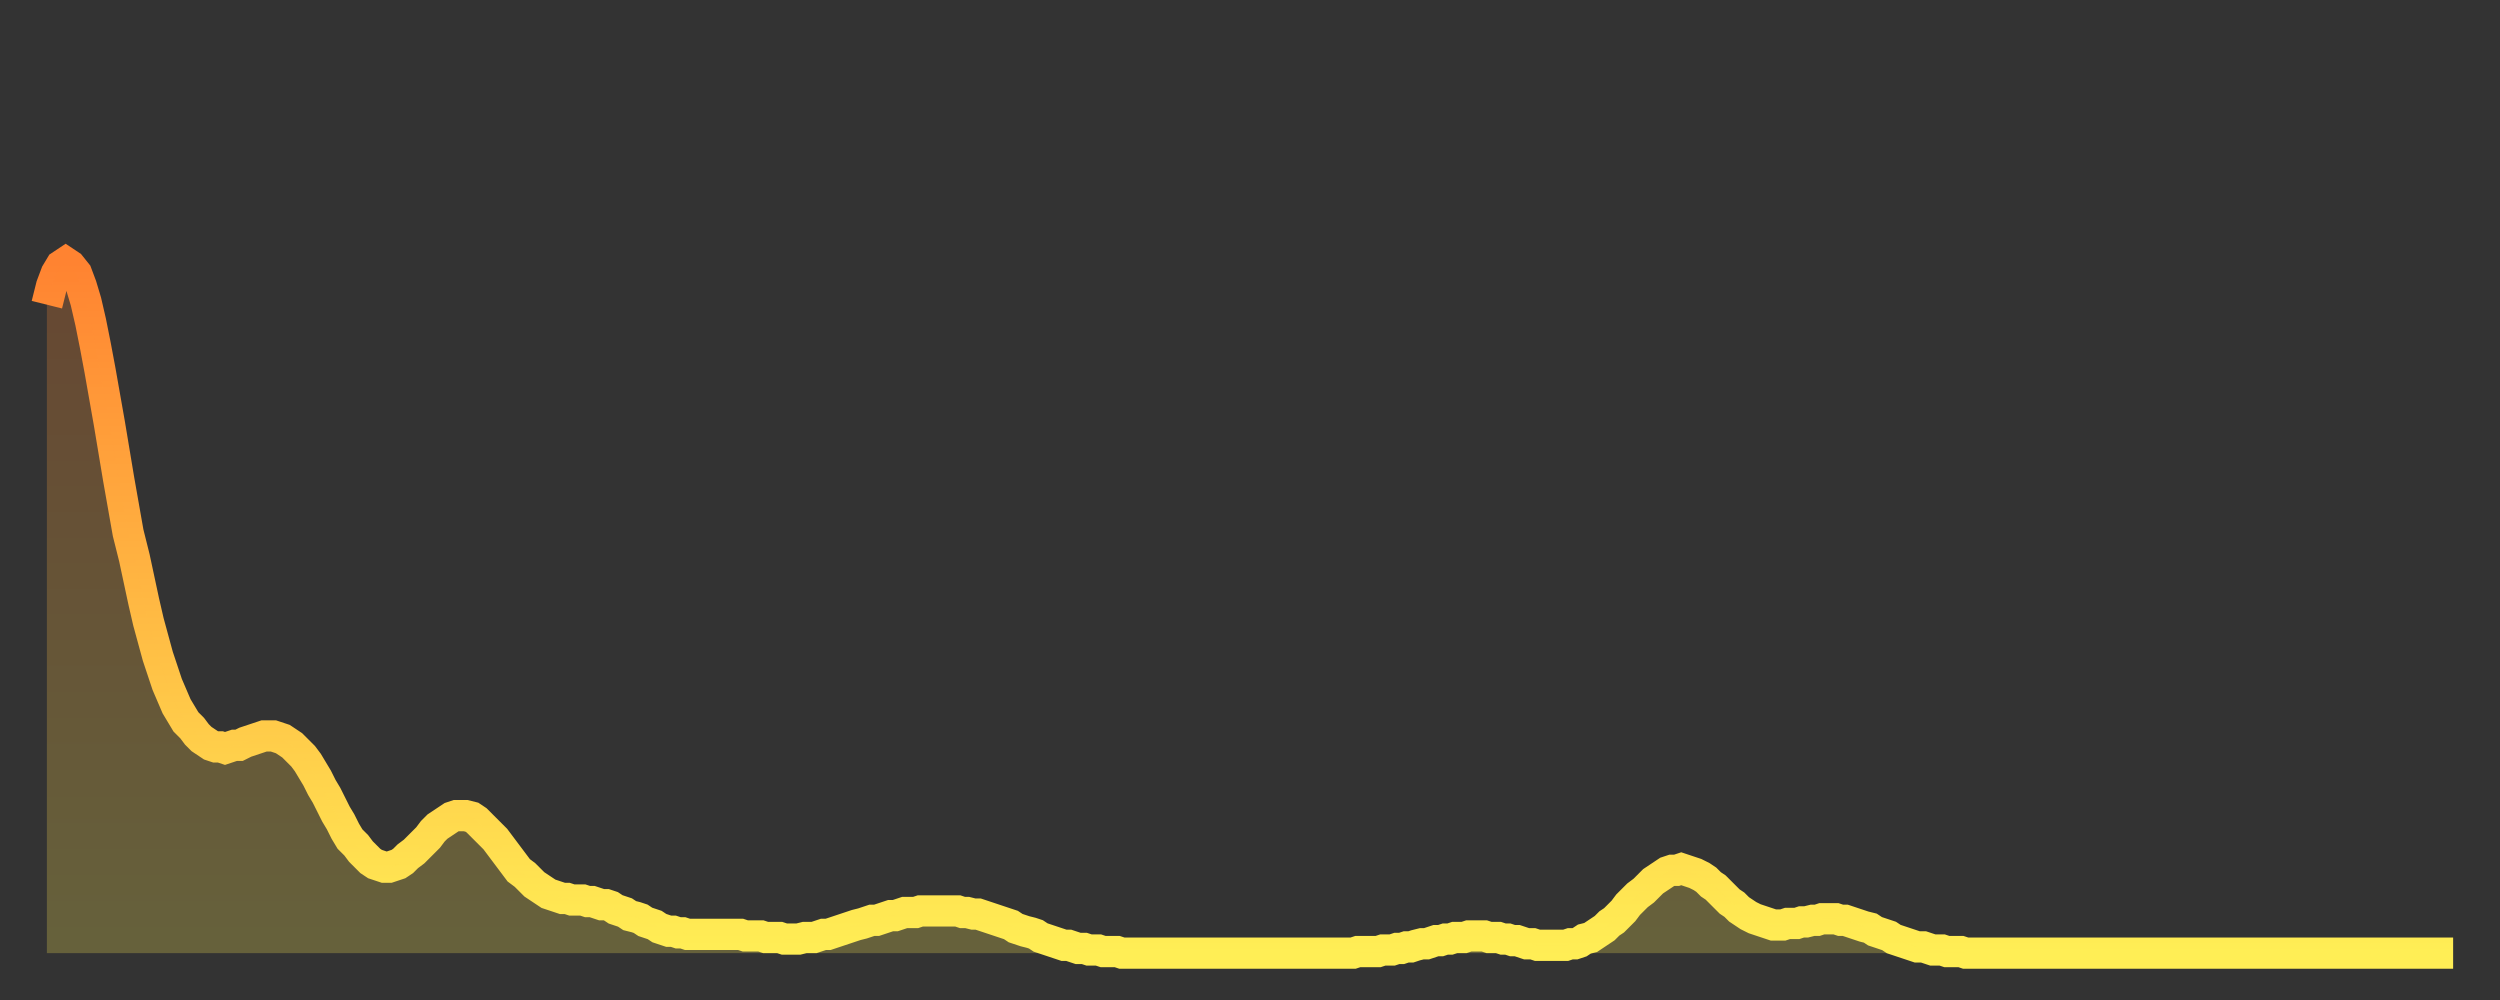 <?xml version="1.0" encoding="utf-8" ?>
<svg baseProfile="full" height="64" version="1.1" width="160" xmlns="http://www.w3.org/2000/svg" xmlns:ev="http://www.w3.org/2001/xml-events" xmlns:xlink="http://www.w3.org/1999/xlink"><rect width="100%" height="100%" fill="#333333" stroke="none"/><defs><linearGradient id="id2659162" x1="0" x2="0" y1="0" y2="1"><stop offset="0%" stop-color="#ff8331" /><stop offset="50%" stop-color="#ffb943" /><stop offset="100%" stop-color="#ffee55" /></linearGradient></defs><g transform="translate(3,3)"><g><path d="M 0.0 16.5 0.3 15.3 0.6 14.5 0.9 14.0 1.2 13.8 1.5 14.0 1.9 14.5 2.2 15.3 2.5 16.3 2.8 17.6 3.1 19.1 3.4 20.7 3.7 22.4 4.0 24.1 4.3 25.9 4.6 27.7 4.9 29.4 5.2 31.1 5.6 32.7 5.9 34.1 6.2 35.5 6.5 36.8 6.8 37.9 7.1 39.0 7.4 39.9 7.7 40.8 8.0 41.5 8.3 42.2 8.6 42.7 8.9 43.2 9.3 43.6 9.6 44.0 9.9 44.3 10.2 44.5 10.5 44.7 10.8 44.8 11.1 44.8 11.4 44.9 11.7 44.8 12.0 44.7 12.3 44.7 12.7 44.5 13.0 44.4 13.3 44.3 13.6 44.2 13.9 44.1 14.2 44.1 14.5 44.1 14.8 44.2 15.1 44.3 15.4 44.5 15.7 44.7 16.0 45.0 16.4 45.4 16.7 45.8 17.0 46.3 17.3 46.8 17.6 47.4 17.9 47.9 18.2 48.5 18.5 49.1 18.8 49.6 19.1 50.2 19.4 50.7 19.8 51.1 20.1 51.5 20.4 51.8 20.7 52.1 21.0 52.3 21.3 52.4 21.6 52.5 21.9 52.5 22.2 52.4 22.5 52.3 22.8 52.1 23.1 51.8 23.5 51.5 23.8 51.2 24.1 50.9 24.4 50.6 24.7 50.2 25.0 49.9 25.3 49.7 25.6 49.5 25.9 49.3 26.2 49.2 26.5 49.2 26.8 49.2 27.2 49.3 27.5 49.5 27.8 49.8 28.1 50.1 28.4 50.4 28.7 50.7 29.0 51.1 29.3 51.5 29.6 51.9 29.9 52.3 30.2 52.7 30.6 53.0 30.9 53.3 31.2 53.6 31.5 53.8 31.8 54.0 32.1 54.2 32.4 54.3 32.7 54.4 33.0 54.5 33.3 54.5 33.6 54.6 33.9 54.6 34.3 54.6 34.6 54.7 34.9 54.7 35.2 54.8 35.5 54.9 35.8 54.9 36.1 55.0 36.4 55.2 36.7 55.3 37.0 55.4 37.3 55.6 37.7 55.7 38.0 55.8 38.3 56.0 38.6 56.1 38.9 56.2 39.2 56.4 39.5 56.5 39.8 56.6 40.1 56.6 40.4 56.7 40.7 56.7 41.0 56.8 41.4 56.8 41.7 56.8 42.0 56.8 42.3 56.8 42.6 56.8 42.9 56.8 43.2 56.8 43.5 56.8 43.8 56.8 44.1 56.8 44.4 56.8 44.7 56.9 45.1 56.9 45.4 56.9 45.7 56.9 46.0 57.0 46.3 57.0 46.6 57.0 46.9 57.0 47.2 57.1 47.5 57.1 47.8 57.1 48.1 57.1 48.5 57.0 48.8 57.0 49.1 57.0 49.4 56.9 49.7 56.8 50.0 56.8 50.3 56.7 50.6 56.6 50.9 56.5 51.2 56.4 51.5 56.3 51.8 56.2 52.2 56.1 52.5 56.0 52.8 55.9 53.1 55.9 53.4 55.8 53.7 55.7 54.0 55.6 54.3 55.6 54.6 55.5 54.9 55.4 55.2 55.4 55.6 55.4 55.9 55.3 56.2 55.3 56.5 55.3 56.8 55.3 57.1 55.3 57.4 55.3 57.7 55.3 58.0 55.3 58.3 55.3 58.6 55.4 58.9 55.4 59.3 55.5 59.6 55.5 59.9 55.6 60.2 55.7 60.5 55.8 60.8 55.9 61.1 56.0 61.4 56.1 61.7 56.2 62.0 56.4 62.3 56.5 62.6 56.6 63.0 56.7 63.3 56.8 63.6 57.0 63.9 57.1 64.2 57.2 64.5 57.3 64.8 57.4 65.1 57.5 65.4 57.5 65.7 57.6 66.0 57.7 66.4 57.7 66.7 57.8 67.0 57.8 67.3 57.8 67.6 57.9 67.9 57.9 68.2 57.9 68.5 57.9 68.8 58.0 69.1 58.0 69.4 58.0 69.7 58.0 70.1 58.0 70.4 58.0 70.7 58.0 71.0 58.0 71.3 58.0 71.6 58.0 71.9 58.0 72.2 58.0 72.5 58.0 72.8 58.0 73.1 58.0 73.5 58.0 73.8 58.0 74.1 58.0 74.4 58.0 74.7 58.0 75.0 58.0 75.3 58.0 75.6 58.0 75.9 58.0 76.2 58.0 76.5 58.0 76.8 58.0 77.2 58.0 77.5 58.0 77.8 58.0 78.1 58.0 78.4 58.0 78.7 58.0 79.0 58.0 79.3 58.0 79.6 58.0 79.9 58.0 80.2 58.0 80.5 58.0 80.9 58.0 81.2 58.0 81.5 58.0 81.8 58.0 82.1 58.0 82.4 58.0 82.7 58.0 83.0 58.0 83.3 58.0 83.6 58.0 83.9 57.9 84.3 57.9 84.6 57.9 84.9 57.9 85.2 57.9 85.5 57.8 85.8 57.8 86.1 57.8 86.4 57.7 86.7 57.7 87.0 57.6 87.3 57.6 87.6 57.5 88.0 57.4 88.3 57.4 88.6 57.3 88.9 57.2 89.2 57.2 89.5 57.1 89.8 57.1 90.1 57.0 90.4 57.0 90.7 57.0 91.0 56.9 91.4 56.9 91.7 56.9 92.0 56.9 92.3 57.0 92.6 57.0 92.9 57.0 93.2 57.1 93.5 57.1 93.8 57.2 94.1 57.2 94.4 57.3 94.7 57.4 95.1 57.4 95.4 57.5 95.7 57.5 96.0 57.5 96.3 57.5 96.6 57.5 96.9 57.5 97.2 57.5 97.5 57.4 97.8 57.4 98.1 57.3 98.4 57.1 98.8 57.0 99.1 56.8 99.4 56.6 99.7 56.4 100.0 56.1 100.3 55.9 100.6 55.6 100.9 55.3 101.2 54.9 101.5 54.6 101.8 54.3 102.2 54.0 102.5 53.7 102.8 53.4 103.1 53.2 103.4 53.0 103.7 52.8 104.0 52.7 104.3 52.7 104.6 52.6 104.9 52.7 105.2 52.8 105.5 52.9 105.9 53.1 106.2 53.3 106.5 53.6 106.8 53.8 107.1 54.1 107.4 54.4 107.7 54.7 108.0 54.9 108.3 55.2 108.6 55.4 108.9 55.6 109.3 55.8 109.6 55.9 109.9 56.0 110.2 56.1 110.5 56.2 110.8 56.2 111.1 56.2 111.4 56.1 111.7 56.1 112.0 56.1 112.3 56.0 112.6 56.0 113.0 55.9 113.3 55.9 113.6 55.8 113.9 55.8 114.2 55.8 114.5 55.8 114.8 55.9 115.1 55.9 115.4 56.0 115.7 56.1 116.0 56.2 116.3 56.3 116.7 56.4 117.0 56.6 117.3 56.7 117.6 56.8 117.9 56.9 118.2 57.1 118.5 57.2 118.8 57.3 119.1 57.4 119.4 57.5 119.7 57.6 120.1 57.6 120.4 57.7 120.7 57.8 121.0 57.8 121.3 57.8 121.6 57.9 121.9 57.9 122.2 57.9 122.5 57.9 122.8 58.0 123.1 58.0 123.4 58.0 123.8 58.0 124.1 58.0 124.4 58.0 124.7 58.0 125.0 58.0 125.3 58.0 125.6 58.0 125.9 58.0 126.2 58.0 126.5 58.0 126.8 58.0 127.2 58.0 127.5 58.0 127.8 58.0 128.1 58.0 128.4 58.0 128.7 58.0 129.0 58.0 129.3 58.0 129.6 58.0 129.9 58.0 130.2 58.0 130.5 58.0 130.9 58.0 131.2 58.0 131.5 58.0 131.8 58.0 132.1 58.0 132.4 58.0 132.7 58.0 133.0 58.0 133.3 58.0 133.6 58.0 133.9 58.0 134.2 58.0 134.6 58.0 134.9 58.0 135.2 58.0 135.5 58.0 135.8 58.0 136.1 58.0 136.4 58.0 136.7 58.0 137.0 58.0 137.3 58.0 137.6 58.0 138.0 58.0 138.3 58.0 138.6 58.0 138.9 58.0 139.2 58.0 139.5 58.0 139.8 58.0 140.1 58.0 140.4 58.0 140.7 58.0 141.0 58.0 141.3 58.0 141.7 58.0 142.0 58.0 142.3 58.0 142.6 58.0 142.9 58.0 143.2 58.0 143.5 58.0 143.8 58.0 144.1 58.0 144.4 58.0 144.7 58.0 145.1 58.0 145.4 58.0 145.7 58.0 146.0 58.0 146.3 58.0 146.6 58.0 146.9 58.0 147.2 58.0 147.5 58.0 147.8 58.0 148.1 58.0 148.4 58.0 148.8 58.0 149.1 58.0 149.4 58.0 149.7 58.0 150.0 58.0 150.3 58.0 150.6 58.0 150.9 58.0 151.2 58.0 151.5 58.0 151.8 58.0 152.1 58.0 152.5 58.0 152.8 58.0 153.1 58.0 153.4 58.0 153.7 58.0 154.0 58.0" fill="none" id="graph-curve" opacity="1" stroke="url(#id2659162)" stroke-width="2" /><path d="M 0 58 L 0.0 16.5 0.3 15.3 0.6 14.5 0.9 14.0 1.2 13.8 1.5 14.0 1.9 14.5 2.2 15.3 2.5 16.3 2.8 17.6 3.1 19.1 3.4 20.7 3.7 22.4 4.0 24.1 4.3 25.9 4.6 27.7 4.9 29.4 5.2 31.1 5.6 32.7 5.9 34.1 6.2 35.5 6.5 36.8 6.8 37.9 7.1 39.0 7.4 39.9 7.7 40.8 8.0 41.5 8.3 42.2 8.6 42.7 8.9 43.2 9.3 43.6 9.6 44.0 9.9 44.3 10.2 44.5 10.5 44.7 10.8 44.8 11.1 44.8 11.4 44.9 11.7 44.8 12.0 44.7 12.3 44.7 12.7 44.5 13.0 44.4 13.3 44.3 13.6 44.2 13.9 44.1 14.2 44.1 14.5 44.1 14.8 44.2 15.1 44.3 15.4 44.5 15.7 44.7 16.0 45.0 16.4 45.4 16.7 45.8 17.0 46.3 17.3 46.8 17.6 47.4 17.9 47.9 18.2 48.5 18.5 49.1 18.8 49.6 19.1 50.2 19.4 50.7 19.8 51.1 20.1 51.5 20.4 51.8 20.7 52.1 21.0 52.3 21.3 52.4 21.6 52.5 21.9 52.5 22.2 52.4 22.5 52.3 22.8 52.1 23.1 51.8 23.5 51.5 23.8 51.2 24.1 50.9 24.4 50.6 24.7 50.2 25.0 49.9 25.3 49.7 25.6 49.5 25.9 49.3 26.2 49.2 26.5 49.2 26.8 49.2 27.2 49.3 27.5 49.5 27.8 49.8 28.1 50.1 28.4 50.4 28.7 50.7 29.0 51.1 29.3 51.5 29.6 51.9 29.9 52.3 30.2 52.7 30.6 53.0 30.9 53.3 31.2 53.6 31.5 53.8 31.8 54.0 32.1 54.2 32.4 54.3 32.7 54.4 33.0 54.5 33.3 54.5 33.6 54.6 33.9 54.6 34.3 54.6 34.6 54.7 34.9 54.7 35.2 54.8 35.5 54.9 35.8 54.9 36.1 55.0 36.4 55.2 36.7 55.3 37.0 55.4 37.3 55.6 37.7 55.7 38.0 55.8 38.3 56.0 38.6 56.1 38.9 56.2 39.2 56.4 39.5 56.5 39.8 56.6 40.1 56.6 40.4 56.7 40.7 56.7 41.0 56.8 41.4 56.8 41.7 56.8 42.0 56.8 42.3 56.8 42.6 56.8 42.9 56.8 43.2 56.8 43.5 56.8 43.8 56.8 44.1 56.8 44.4 56.8 44.7 56.9 45.1 56.9 45.4 56.9 45.7 56.9 46.0 57.0 46.3 57.0 46.6 57.0 46.9 57.0 47.2 57.1 47.5 57.1 47.8 57.1 48.1 57.1 48.5 57.0 48.8 57.0 49.1 57.0 49.4 56.9 49.7 56.8 50.0 56.8 50.3 56.7 50.6 56.6 50.9 56.5 51.2 56.4 51.5 56.3 51.8 56.2 52.2 56.1 52.5 56.0 52.8 55.9 53.1 55.9 53.4 55.8 53.7 55.7 54.0 55.6 54.3 55.6 54.6 55.5 54.9 55.4 55.2 55.4 55.6 55.4 55.9 55.3 56.2 55.3 56.5 55.3 56.8 55.3 57.1 55.3 57.4 55.3 57.7 55.3 58.0 55.3 58.3 55.3 58.6 55.4 58.9 55.4 59.3 55.5 59.6 55.5 59.9 55.6 60.2 55.7 60.5 55.8 60.8 55.9 61.1 56.0 61.4 56.1 61.7 56.2 62.0 56.4 62.3 56.5 62.6 56.6 63.0 56.7 63.3 56.8 63.6 57.0 63.9 57.1 64.2 57.2 64.5 57.3 64.8 57.4 65.1 57.5 65.4 57.5 65.7 57.6 66.0 57.7 66.4 57.7 66.7 57.8 67.0 57.8 67.3 57.8 67.6 57.9 67.9 57.9 68.2 57.9 68.5 57.9 68.8 58.0 69.1 58.0 69.4 58.0 69.7 58.0 70.1 58.0 70.4 58.0 70.7 58.0 71.0 58.0 71.3 58.0 71.6 58.0 71.9 58.0 72.2 58.0 72.5 58.0 72.8 58.0 73.1 58.0 73.5 58.0 73.8 58.0 74.1 58.0 74.4 58.0 74.7 58.0 75.0 58.0 75.3 58.0 75.6 58.0 75.9 58.0 76.2 58.0 76.5 58.0 76.8 58.0 77.2 58.0 77.5 58.0 77.8 58.0 78.1 58.0 78.4 58.0 78.7 58.0 79.0 58.0 79.3 58.0 79.6 58.0 79.9 58.0 80.2 58.0 80.5 58.0 80.9 58.0 81.2 58.0 81.5 58.0 81.8 58.0 82.1 58.0 82.4 58.0 82.7 58.0 83.0 58.0 83.3 58.0 83.6 58.0 83.9 57.9 84.3 57.9 84.6 57.9 84.9 57.9 85.2 57.9 85.5 57.8 85.8 57.8 86.1 57.8 86.4 57.7 86.7 57.7 87.0 57.6 87.3 57.6 87.6 57.5 88.0 57.4 88.3 57.4 88.6 57.3 88.9 57.2 89.2 57.2 89.5 57.1 89.8 57.1 90.1 57.0 90.4 57.0 90.7 57.0 91.0 56.9 91.4 56.9 91.7 56.9 92.0 56.9 92.3 57.0 92.6 57.0 92.9 57.0 93.2 57.1 93.5 57.1 93.8 57.2 94.1 57.2 94.4 57.3 94.7 57.4 95.1 57.4 95.4 57.5 95.7 57.5 96.0 57.5 96.3 57.5 96.6 57.5 96.9 57.5 97.2 57.5 97.5 57.4 97.8 57.4 98.1 57.3 98.4 57.1 98.8 57.0 99.1 56.8 99.4 56.6 99.7 56.4 100.0 56.1 100.3 55.9 100.6 55.6 100.9 55.3 101.2 54.9 101.5 54.6 101.8 54.3 102.2 54.0 102.5 53.7 102.8 53.4 103.1 53.2 103.4 53.0 103.7 52.8 104.0 52.7 104.3 52.7 104.6 52.6 104.9 52.7 105.2 52.8 105.5 52.9 105.9 53.1 106.2 53.3 106.5 53.6 106.8 53.8 107.1 54.1 107.4 54.4 107.7 54.7 108.0 54.9 108.3 55.2 108.6 55.4 108.9 55.6 109.3 55.8 109.6 55.9 109.9 56.0 110.2 56.1 110.5 56.2 110.8 56.2 111.1 56.2 111.4 56.1 111.7 56.1 112.0 56.1 112.3 56.0 112.6 56.0 113.0 55.9 113.3 55.9 113.6 55.8 113.9 55.8 114.2 55.8 114.5 55.8 114.8 55.9 115.1 55.9 115.4 56.0 115.7 56.1 116.0 56.2 116.3 56.3 116.7 56.4 117.0 56.6 117.3 56.7 117.6 56.8 117.9 56.9 118.2 57.1 118.5 57.2 118.8 57.3 119.1 57.4 119.4 57.5 119.7 57.6 120.1 57.6 120.4 57.7 120.7 57.8 121.0 57.8 121.3 57.8 121.6 57.9 121.9 57.9 122.2 57.9 122.5 57.9 122.8 58.0 123.1 58.0 123.4 58.0 123.8 58.0 124.1 58.0 124.4 58.0 124.7 58.0 125.0 58.0 125.3 58.0 125.6 58.0 125.9 58.0 126.2 58.0 126.5 58.0 126.8 58.0 127.2 58.0 127.5 58.0 127.8 58.0 128.1 58.0 128.4 58.0 128.7 58.0 129.0 58.0 129.3 58.0 129.6 58.0 129.9 58.0 130.2 58.0 130.5 58.0 130.9 58.0 131.2 58.0 131.5 58.0 131.8 58.0 132.1 58.0 132.4 58.0 132.7 58.0 133.0 58.0 133.3 58.0 133.6 58.0 133.9 58.0 134.2 58.0 134.6 58.0 134.9 58.0 135.2 58.0 135.5 58.0 135.8 58.0 136.1 58.0 136.4 58.0 136.7 58.0 137.0 58.0 137.3 58.0 137.6 58.0 138.0 58.0 138.3 58.0 138.6 58.0 138.9 58.0 139.2 58.0 139.5 58.0 139.8 58.0 140.1 58.0 140.4 58.0 140.7 58.0 141.0 58.0 141.3 58.0 141.7 58.0 142.0 58.0 142.3 58.0 142.6 58.0 142.9 58.0 143.2 58.0 143.5 58.0 143.8 58.0 144.1 58.0 144.4 58.0 144.7 58.0 145.1 58.0 145.4 58.0 145.7 58.0 146.0 58.0 146.3 58.0 146.6 58.0 146.9 58.0 147.2 58.0 147.5 58.0 147.8 58.0 148.1 58.0 148.4 58.0 148.8 58.0 149.1 58.0 149.4 58.0 149.7 58.0 150.0 58.0 150.3 58.0 150.6 58.0 150.9 58.0 151.2 58.0 151.5 58.0 151.8 58.0 152.1 58.0 152.5 58.0 152.8 58.0 153.1 58.0 153.4 58.0 153.7 58.0 154.0 58.0 154 58" fill="url(#id2659162)" fill-opacity=".25" id="graph-shadow" /></g></g></svg>